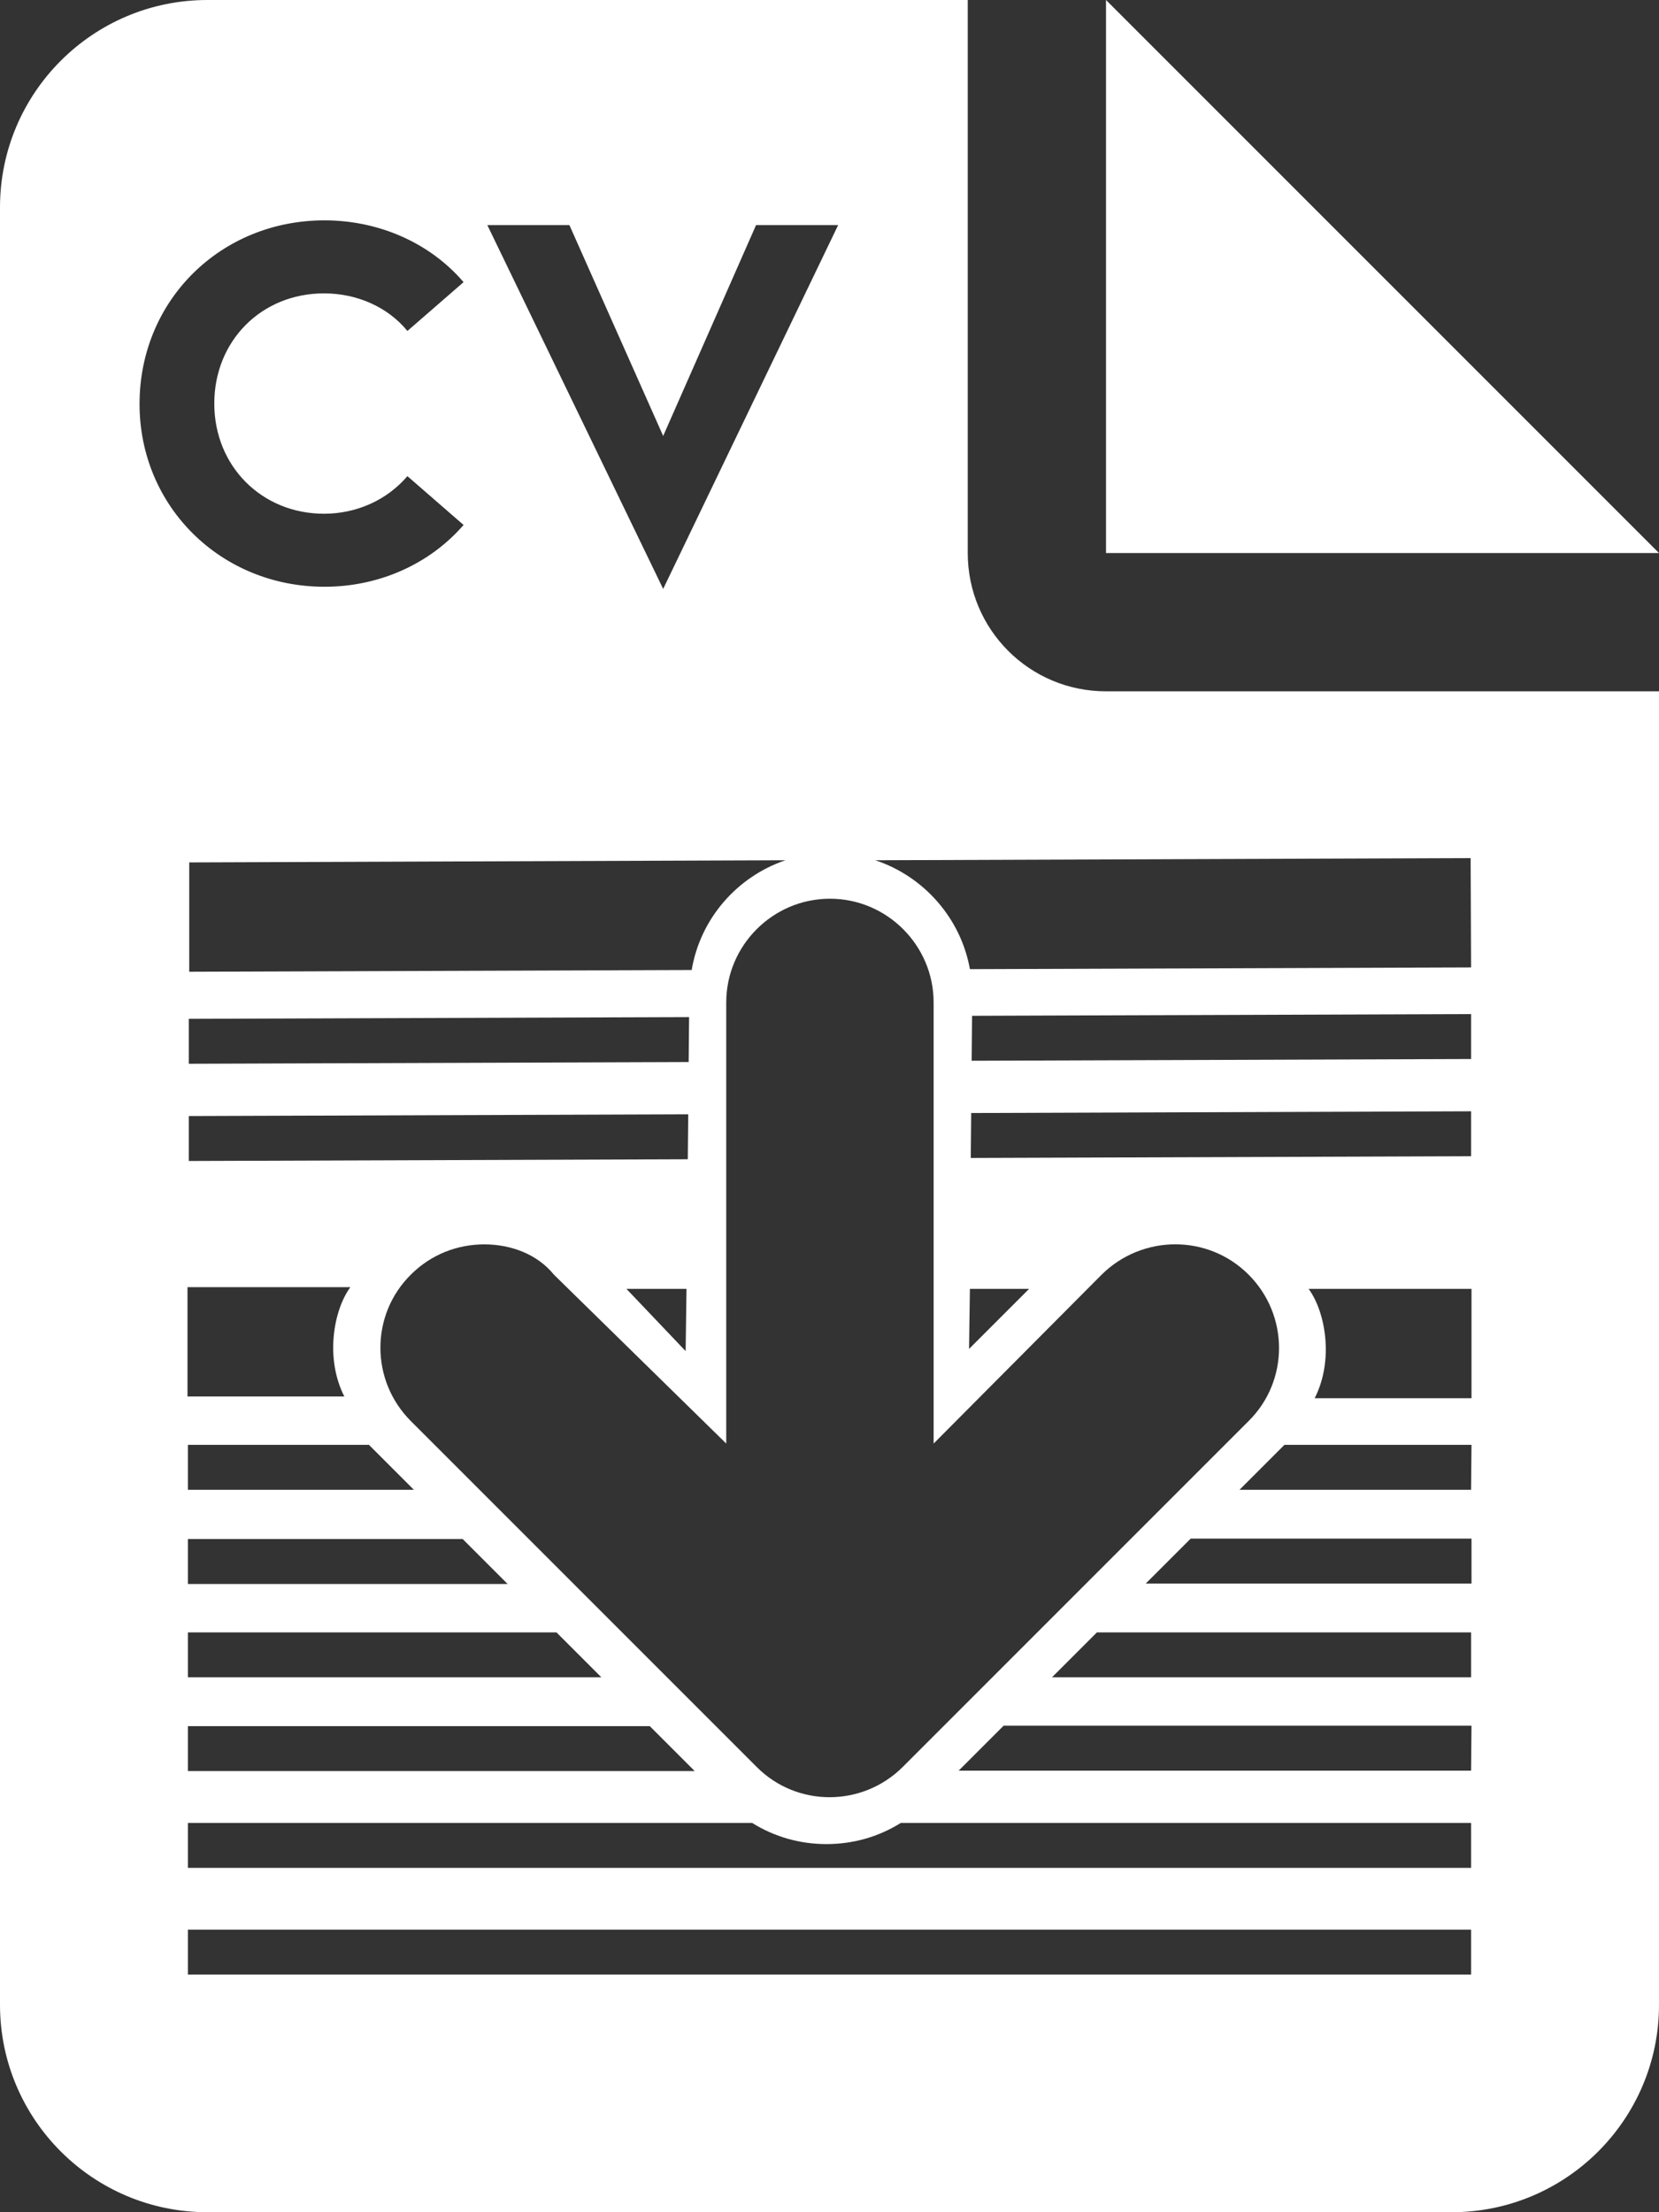 <?xml version="1.0" encoding="utf-8"?>
<!-- Generator: Adobe Illustrator 25.3.1, SVG Export Plug-In . SVG Version: 6.00 Build 0)  -->
<svg version="1.1" id="Layer_1" xmlns="http://www.w3.org/2000/svg" xmlns:xlink="http://www.w3.org/1999/xlink" x="0px" y="0px"
	 viewBox="0 0 384 512" style="enable-background:new 0 0 384 512;" xml:space="preserve">
<rect x="0" y="0" width="384" height="512" fill="#333333" stroke="none"/>
<style type="text/css">
	.st0{fill:#FFFFFF;}
</style>
<polygon class="st0" points="256,0 256,128 384,128 "/>
<path class="st0" d="M256,160c-17.7,0-32-14.3-32-32V0H48C21.5,0,0,21.5,0,48v416c0,26.5,21.5,48,48,48h288c26.5,0,48-21.5,48-48
	V160H256z M131.8,52.1l21.7,48.8L175,52.1h19l-40.5,84.2l-40.7-84.2C112.8,52.1,131.8,52.1,131.8,52.1z M255,295
	c9.4-9.3,24.6-9.4,34,0s9.4,24.6,0,33.9l-80,80c-9.4,9.4-24.6,9.4-33.9,0l-80-80c-9.4-9.4-9.4-24.6,0-33.9c4.7-4.7,10.8-7,17-7
	s12.3,2.3,16.1,7l39.9,39.1V232c0-13.2,10.8-24,24-24s24,10.8,24,24v102.1L255,295z M224.3,312.2l0.2-13.9h13.7L224.3,312.2z
	 M159.5,235.4l-0.1,10.4l-115.7,0.4v-10.4L159.5,235.4z M43.8,224.9v-25.3l138-0.5c-11.2,3.8-19.7,13.5-21.7,25.4L43.8,224.9z
	 M159.3,257.9l-0.1,10.4l-115.5,0.4v-10.4L159.3,257.9z M158.9,298.3l-0.2,14.4L145,298.3H158.9z M107.1,356.2l10.4,10.4h-74v-10.4
	H107.1z M43.5,344.8v-10.4h41.9l10.4,10.4H43.5z M128.8,377.8l10.4,10.4H43.5v-10.4H128.8z M150.4,399.5l10.4,10.4H43.5v-10.4H150.4
	z M75.1,51c12.6,0,24.4,5.2,32.2,14.3l-13,11.3c-4.5-5.5-11.6-8.7-19.3-8.7c-14.5,0-25.4,11-25.4,25.5s11,25.5,25.4,25.5
	c7.6,0,14.6-3.2,19.3-8.7l13,11.3c-7.9,9.1-19.6,14.3-32.2,14.3c-24,0-42.8-18.6-42.8-42.3C32.3,69.5,51.1,51,75.1,51z M43.4,297.9
	h37.7c-3.9,5.3-5.9,16.5-1.4,25.3H43.4V297.9z M340.5,457h-297v-10.4h297V457z M340.5,432.3h-297v-10.4h130.6
	c5.1,3.2,11,4.9,17.2,4.9s12.1-1.7,17.2-4.9h132V432.3z M340.5,409.8H221.9l10.4-10.4h108.3L340.5,409.8L340.5,409.8z M340.5,388.2
	h-97l10.4-10.4h86.6V388.2z M340.5,366.5h-75.3l10.4-10.4h65v10.4H340.5z M340.5,344.8h-53.6l10.4-10.4h43.3L340.5,344.8
	L340.5,344.8z M340.5,323.6h-36.2c4.5-8.8,2.5-20-1.4-25.3h37.7v25.3H340.5z M340.5,267.6L224.7,268l0.1-10.4l115.7-0.4V267.6z
	 M340.5,245.1l-115.6,0.4l0.1-10.4l115.5-0.4V245.1z M340.5,223.9l-116,0.4c-2.1-11.8-10.7-21.5-21.9-25.2l137.8-0.5L340.5,223.9
	L340.5,223.9z"/>
</svg>
